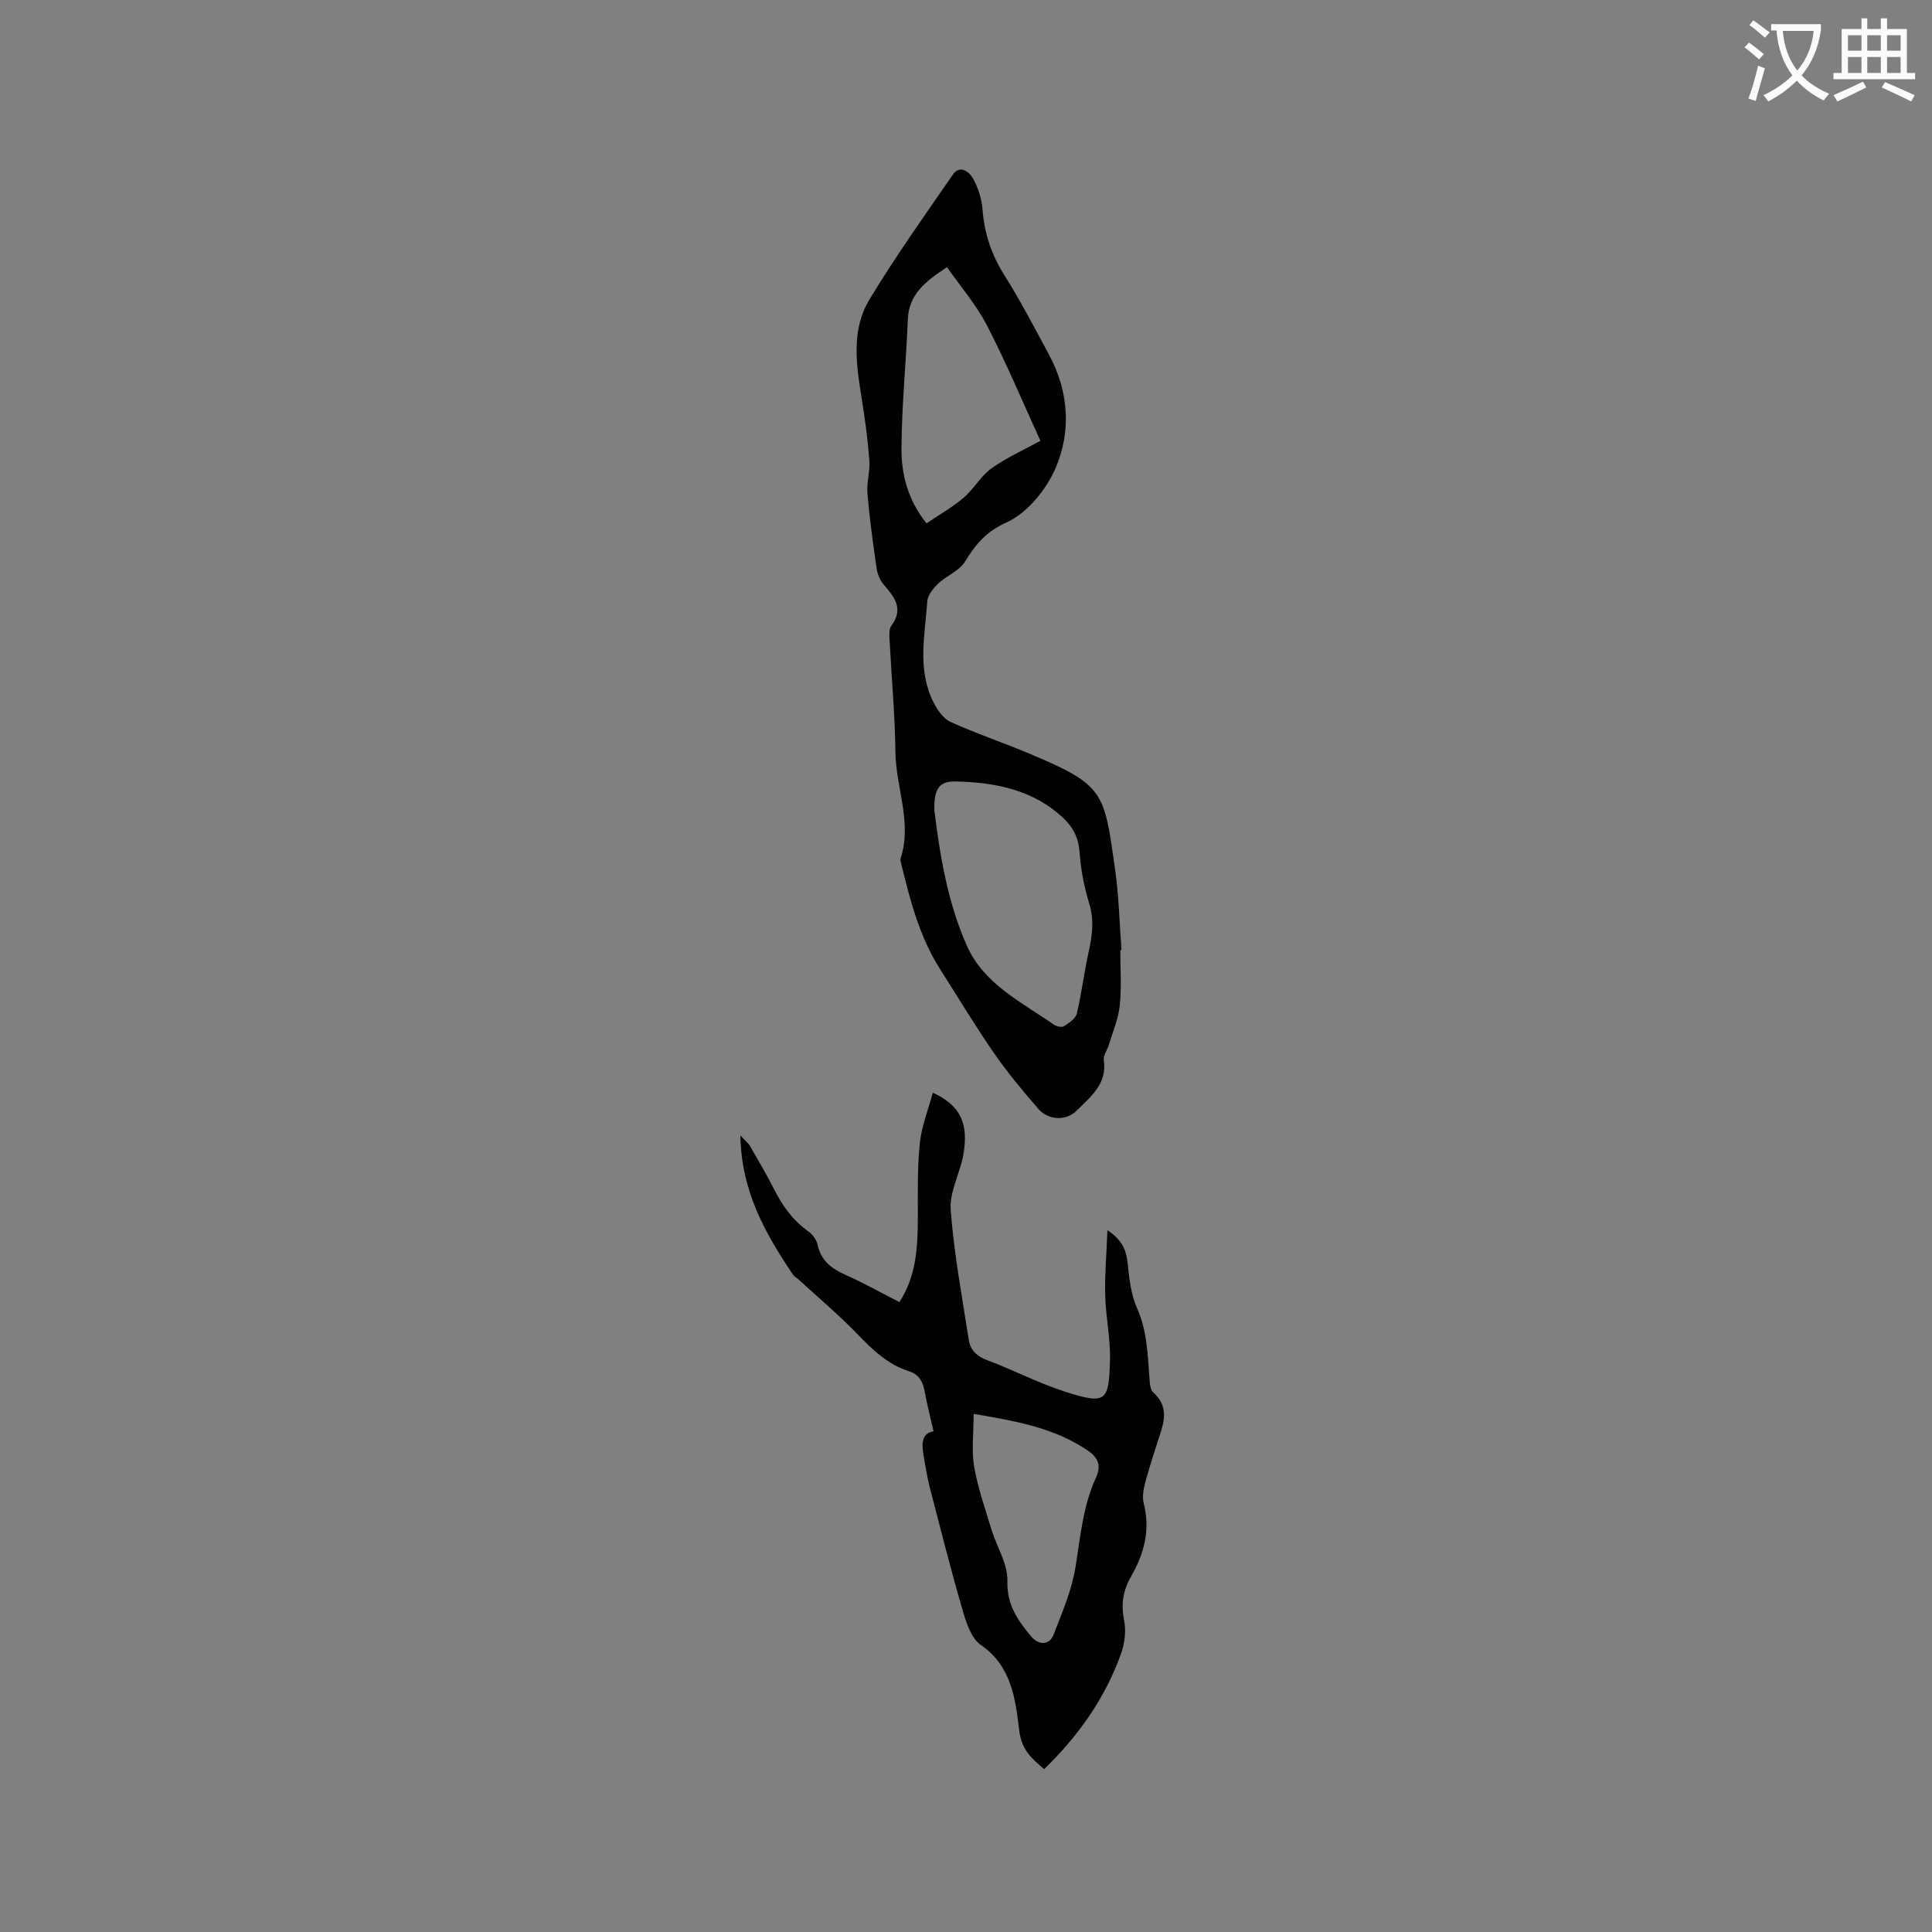 <svg enable-background="new 0 0 400 400" viewBox="0 0 400 400" xmlns="http://www.w3.org/2000/svg"><rect x="0" y="0" width="400" height="400" fill="#808080" stroke="none"/><path d="m362.1 8.8c1.1.8 2.1 1.6 3.1 2.4l-1 1.1c-1.3-1.1-2.3-2-3-2.5zm1.9 4.8c.5.2.9.4 1.4.5-.6 2.3-1.3 4.5-1.9 6.8l-1.5-.5c.8-2.1 1.4-4.3 2-6.8zm-1-9.4c1.3.9 2.4 1.8 3.4 2.5l-1 1.1c-1.4-1.2-2.4-2.1-3.2-2.6zm3.7 2.2v-1.4h10.3v1.2c-.5 3.6-1.8 6.8-4 9.4 1.5 1.6 3.4 2.8 5.7 3.8-.3.4-.7.8-1.1 1.4-2.3-1.1-4.1-2.5-5.6-4.1-1.6 1.6-3.6 3.1-5.9 4.3-.3-.5-.7-.9-1-1.3 2.4-1.1 4.4-2.5 6-4.1-1.9-2.5-3-5.6-3.3-9.3h-1.1zm8.8 0h-6.4c.3 3.3 1.3 6 3 8.2 2-2.3 3.1-5.1 3.4-8.2z" fill="#fbfcfa"/><path d="m385.3 3.8h1.3v2.2h2.8v-2.2h1.3v2.2h4.1v9.1h1.7v1.3h-16.9v-1.3h1.7v-9.1h4.1v-2.2zm.4 13.1.7 1.2c-1.8.9-3.8 1.9-6 2.9-.2-.4-.5-.8-.8-1.3 2.3-1 4.3-1.9 6.1-2.8zm-3.1-6.4h2.8v-3.2h-2.8zm0 4.6h2.8v-3.3h-2.8zm4-4.6h2.8v-3.2h-2.8zm0 4.6h2.8v-3.3h-2.8zm3.7 1.9c2.1.9 4.1 1.8 6.1 2.7l-.7 1.3c-2.2-1.1-4.2-2-6.1-2.9zm3.2-9.7h-2.8v3.2h2.8zm-2.8 7.8h2.8v-3.3h-2.8z" fill="#fbfcfa"/><g fill="#010101"><path d="m231.94 196.72c0 3.81.29 7.65-.1 11.43-.28 2.76-1.44 5.43-2.25 8.14-.33 1.1-1.21 2.23-1.06 3.23.73 4.93-2.76 7.55-5.59 10.4-2.21 2.23-5.89 2.04-7.97-.35-3.24-3.72-6.41-7.54-9.22-11.6-3.91-5.66-7.46-11.57-11.15-17.37-4.28-6.73-6.19-14.33-8.06-21.94-.07-.3-.16-.66-.07-.94 2.41-7.45-.98-14.61-1.08-21.95-.1-7.81-.82-15.62-1.22-23.43-.05-.94-.12-2.13.38-2.8 2.6-3.5.66-5.92-1.59-8.5-.78-.89-1.3-2.21-1.47-3.4-.75-5.13-1.45-10.28-1.9-15.45-.19-2.25.57-4.58.4-6.84-.31-4.2-.87-8.39-1.54-12.55-1.14-7.08-2.32-14.37 1.56-20.79 5.36-8.87 11.38-17.34 17.28-25.87 1.48-2.14 3.42-.49 4.13.76 1.09 1.95 1.84 4.29 2.01 6.52.37 4.99 1.89 9.4 4.57 13.65 3.33 5.27 6.2 10.84 9.17 16.33 4.08 7.54 4.65 15.75 1.45 23.34-1.91 4.55-5.91 9.48-10.23 11.42-4.35 1.96-6.4 4.58-8.62 8.15-1.19 1.91-3.8 2.87-5.54 4.52-1.02.97-2.16 2.4-2.25 3.69-.48 7.01-2.12 14.17 1.3 20.9.79 1.56 2.01 3.35 3.49 4.03 5.19 2.36 10.62 4.19 15.89 6.39 16.08 6.71 15.9 7.92 18.2 24.1.79 5.55.91 11.19 1.34 16.79-.08-.02-.17-.02-.26-.01zm-38.49-28.92c1.1 8.78 2.62 18.75 6.73 28 3.53 7.96 11.31 11.65 18 16.34.54.38 1.65.61 2.11.32 1.04-.66 2.4-1.56 2.65-2.6 1-4.16 1.49-8.43 2.42-12.61.76-3.44 1.24-6.71.14-10.24-1.05-3.4-1.74-7-1.98-10.55-.2-2.89-1.27-5.07-3.23-6.95-6.31-6.03-14.26-7.54-22.52-7.72-3.34-.06-4.44 1.56-4.32 6.01zm-1.63-59.44c2.7-1.84 5.39-3.35 7.69-5.31 2.12-1.81 3.55-4.51 5.79-6.1 3.24-2.3 6.94-3.94 10.11-5.68-3.64-7.95-7.02-16.05-11.03-23.82-2.23-4.32-5.5-8.11-8.31-12.14-4.56 3-7.9 5.65-8.11 10.79-.36 8.88-1.26 17.75-1.32 26.62-.04 5.27 1.16 10.53 5.18 15.64z"/><path d="m193.28 296.33c-.65-2.86-1.31-5.35-1.76-7.89-.38-2.11-1.03-3.82-3.32-4.54-4.38-1.38-7.53-4.43-10.66-7.67-3.89-4.02-8.19-7.64-12.32-11.43-.31-.29-.75-.47-.98-.81-5.72-8.48-10.76-17.23-10.95-28.91 1.07 1.16 1.66 1.61 2 2.21 1.69 2.93 3.42 5.85 4.95 8.88 1.74 3.46 3.9 6.49 7.11 8.77.87.62 1.7 1.73 1.92 2.75.7 3.26 2.79 4.91 5.67 6.2 3.76 1.67 7.37 3.7 11.27 5.69 3.56-5.47 3.81-11.53 3.82-17.68.01-5.08-.12-10.2.41-15.24.37-3.52 1.75-6.94 2.69-10.42 5.8 2.63 7.45 6.47 6.31 12.89-.69 3.84-2.89 7.66-2.61 11.36.68 9.03 2.36 17.99 3.75 26.96.32 2.08 1.67 3.36 3.83 4.17 5.34 1.99 10.44 4.67 15.85 6.43 8.91 2.89 9.32 2.07 9.55-6.53.11-4.42-.88-8.85-.99-13.29-.11-4.26.27-8.53.46-13.53 3.22 2.13 3.93 4.3 4.2 6.97.32 3.09.68 6.35 1.92 9.14 2.07 4.62 2.2 9.42 2.56 14.26.08 1.11.13 2.62.82 3.23 2.68 2.37 2.54 5.07 1.59 8.05-1.08 3.4-2.23 6.79-3.17 10.23-.4 1.49-.77 3.22-.41 4.65 1.42 5.52.1 10.45-2.63 15.19-1.64 2.85-2.11 5.74-1.42 9.1.45 2.21.09 4.85-.7 7.02-3.29 9.11-8.75 16.85-15.87 23.75-2.52-2.25-4.65-3.82-5.16-8.09-.76-6.28-1.53-13.22-7.91-17.6-2.04-1.4-3.08-4.73-3.85-7.39-2.45-8.41-4.58-16.92-6.79-25.41-.48-1.84-.74-3.73-1.1-5.6-.48-2.72-.9-5.4 1.92-5.87zm8.3-3.6c0 4.12-.47 7.65.12 10.99.77 4.44 2.3 8.75 3.62 13.08 1.08 3.53 3.35 7.03 3.25 10.5-.14 4.93 2.12 8.16 4.9 11.48 1.59 1.89 3.79 1.9 4.67-.36 1.78-4.58 3.77-9.23 4.54-14.03 1.01-6.27 1.54-12.61 4.22-18.44 1.19-2.59.38-4.22-1.66-5.61-6.92-4.72-14.88-6.13-23.66-7.61z"/></g></svg>